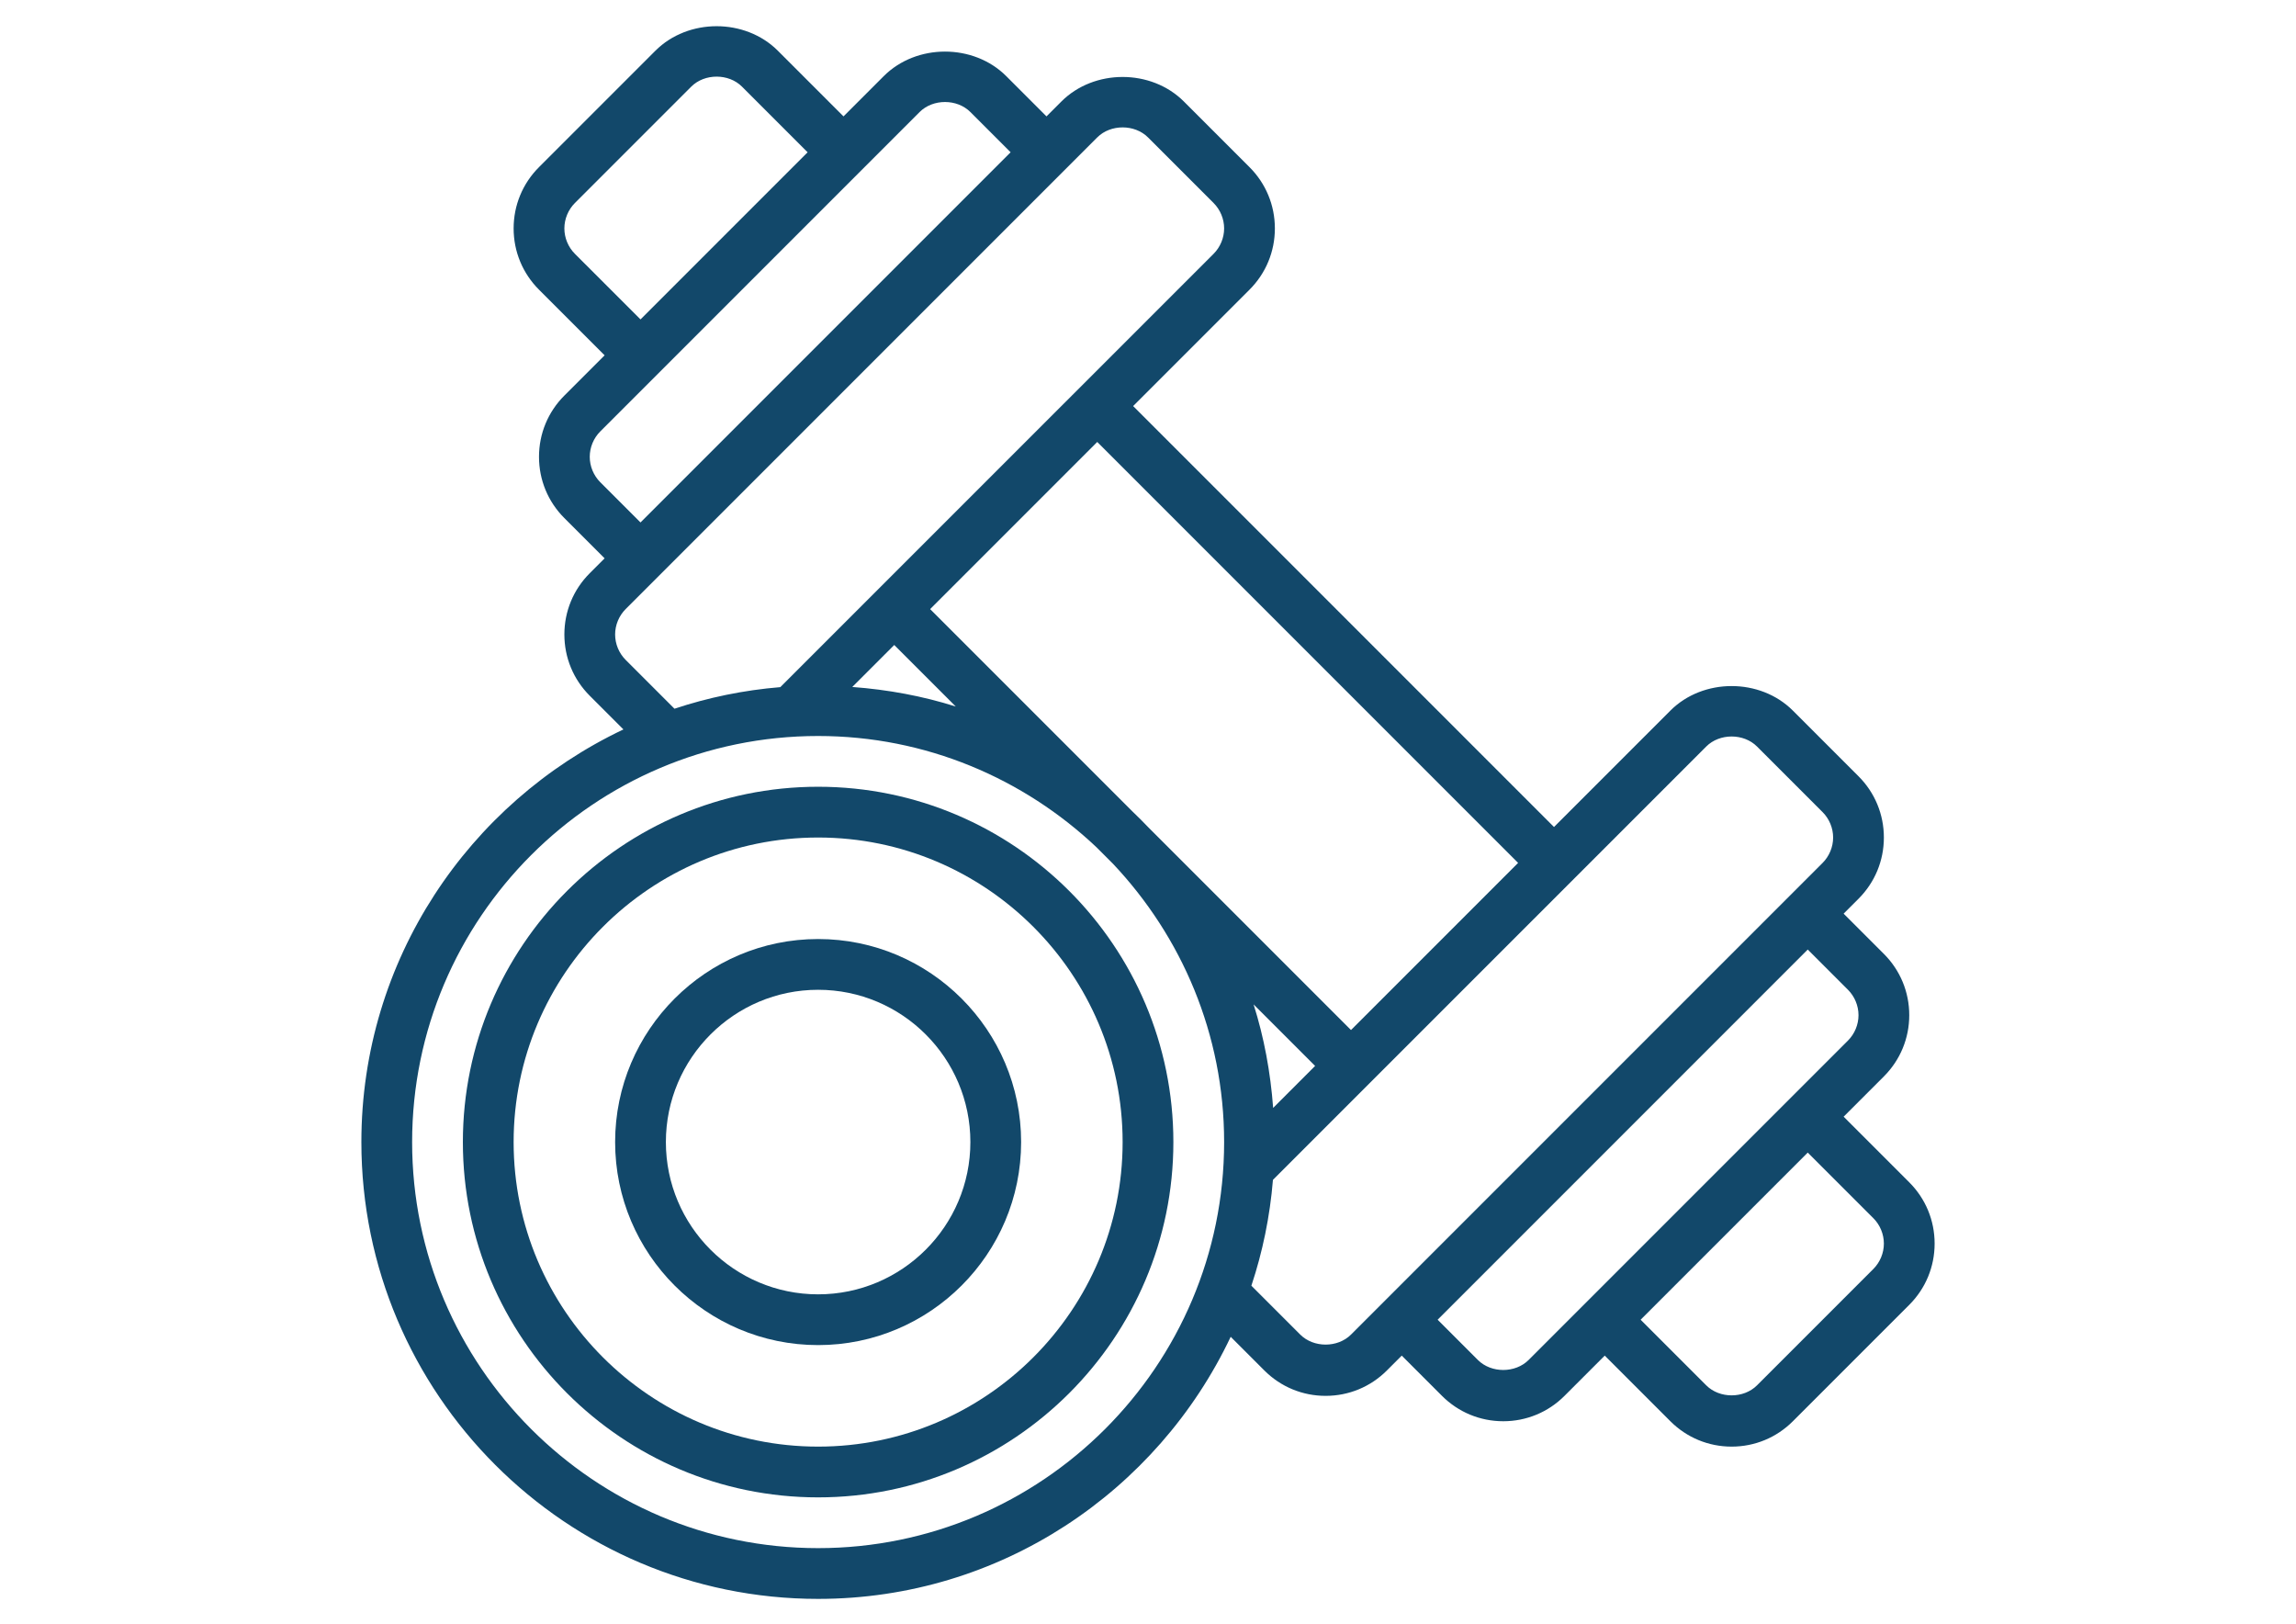 <svg width="82" height="58" viewBox="0 0 200 200" fill="none" xmlns="http://www.w3.org/2000/svg">
<path d="M59.375 96.875C35.25 96.875 15.625 116.5 15.625 140.625C15.625 164.75 35.25 184.375 59.375 184.375C83.5 184.375 103.125 164.75 103.125 140.625C103.125 116.5 83.5 96.875 59.375 96.875ZM59.375 178.125C38.697 178.125 21.875 161.303 21.875 140.625C21.875 119.947 38.697 103.125 59.375 103.125C80.053 103.125 96.875 119.947 96.875 140.625C96.875 161.303 80.053 178.125 59.375 178.125Z" fill="#12486A"/>
<path d="M59.375 115.625C45.591 115.625 34.375 126.841 34.375 140.625C34.375 154.409 45.591 165.625 59.375 165.625C73.159 165.625 84.375 154.409 84.375 140.625C84.375 126.841 73.159 115.625 59.375 115.625ZM59.375 159.375C49.034 159.375 40.625 150.966 40.625 140.625C40.625 130.284 49.034 121.875 59.375 121.875C69.716 121.875 78.125 130.284 78.125 140.625C78.125 150.966 69.716 159.375 59.375 159.375Z" fill="#12486A"/>
<path d="M193.75 145.581L185.669 137.5L190.625 132.544C192.641 130.528 193.75 127.85 193.75 125C193.75 122.15 192.641 119.469 190.625 117.456L185.669 112.5L187.5 110.669C189.516 108.653 190.625 105.975 190.625 103.125C190.625 100.275 189.516 97.594 187.5 95.581L179.419 87.5C175.391 83.469 168.359 83.469 164.331 87.5L150 101.831L98.169 50L112.5 35.669C114.516 33.656 115.625 30.975 115.625 28.125C115.625 25.275 114.516 22.594 112.5 20.581L104.419 12.5C100.391 8.469 93.359 8.469 89.331 12.5L87.5 14.331L82.544 9.375C78.516 5.344 71.484 5.344 67.456 9.375L62.5 14.331L54.419 6.25C50.391 2.219 43.359 2.219 39.331 6.25L25 20.581C22.984 22.594 21.875 25.275 21.875 28.125C21.875 30.975 22.984 33.656 25 35.669L33.081 43.75L28.125 48.706C26.109 50.719 25 53.4 25 56.25C25 59.1 26.109 61.781 28.125 63.794L33.081 68.75L31.25 70.581C29.234 72.594 28.125 75.275 28.125 78.125C28.125 80.975 29.234 83.656 31.25 85.669L35.397 89.816C16.356 98.841 3.125 118.191 3.125 140.625C3.125 171.641 28.359 196.875 59.375 196.875C81.809 196.875 101.159 183.644 110.184 164.603L114.331 168.75C116.347 170.766 119.025 171.875 121.875 171.875C124.725 171.875 127.406 170.766 129.419 168.75L131.25 166.919L136.206 171.875C138.222 173.891 140.9 175 143.75 175C146.6 175 149.281 173.891 151.294 171.875L156.25 166.919L164.331 175C166.347 177.016 169.025 178.125 171.875 178.125C174.725 178.125 177.406 177.016 179.419 175L193.75 160.669C195.766 158.653 196.875 155.975 196.875 153.125C196.875 150.275 195.766 147.594 193.75 145.581V145.581ZM145.581 106.25L125 126.831L100.066 101.897C99.428 101.225 98.775 100.575 98.103 99.934L73.169 75L93.75 54.419L145.581 106.25ZM115.412 136.419C115.084 132.012 114.291 127.737 113.003 123.672L120.581 131.25L115.412 136.419ZM68.75 79.419L76.328 86.997C72.259 85.709 67.984 84.916 63.581 84.588L68.75 79.419ZM29.419 31.25C28.597 30.428 28.125 29.288 28.125 28.125C28.125 26.962 28.597 25.822 29.419 25L43.75 10.669C45.394 9.025 48.356 9.025 50 10.669L58.081 18.75L37.5 39.331L29.419 31.25ZM32.544 59.375C31.722 58.553 31.25 57.413 31.25 56.25C31.25 55.087 31.722 53.947 32.544 53.125L71.875 13.794C73.519 12.15 76.481 12.15 78.125 13.794L83.081 18.75L37.5 64.331L32.544 59.375ZM35.669 81.25C34.847 80.428 34.375 79.287 34.375 78.125C34.375 76.963 34.847 75.822 35.669 75L93.75 16.919C95.394 15.275 98.356 15.275 100 16.919L108.081 25C108.903 25.822 109.375 26.962 109.375 28.125C109.375 29.288 108.903 30.428 108.081 31.25L54.719 84.609C50.2 84.981 45.841 85.884 41.684 87.266L35.669 81.25ZM59.375 190.625C31.806 190.625 9.375 168.194 9.375 140.625C9.375 113.056 31.806 90.625 59.375 90.625C72.647 90.625 84.697 95.859 93.656 104.325L95.675 106.344C104.141 115.303 109.375 127.353 109.375 140.625C109.375 168.194 86.944 190.625 59.375 190.625ZM118.75 164.331L112.731 158.312C114.113 154.159 115.016 149.797 115.387 145.278L168.75 91.919C170.394 90.275 173.356 90.275 175 91.919L183.081 100C183.903 100.822 184.375 101.963 184.375 103.125C184.375 104.288 183.903 105.428 183.081 106.25L125 164.331C123.356 165.975 120.394 165.975 118.75 164.331ZM146.875 167.456C145.231 169.1 142.269 169.1 140.625 167.456L135.669 162.5L181.25 116.919L186.206 121.875C187.028 122.697 187.5 123.837 187.5 125C187.5 126.162 187.028 127.303 186.206 128.125L146.875 167.456ZM189.331 156.25L175 170.581C173.356 172.225 170.394 172.225 168.75 170.581L160.669 162.5L181.25 141.919L189.331 150C190.153 150.822 190.625 151.962 190.625 153.125C190.625 154.287 190.153 155.428 189.331 156.25Z" fill="#12486A"/>
</svg>

